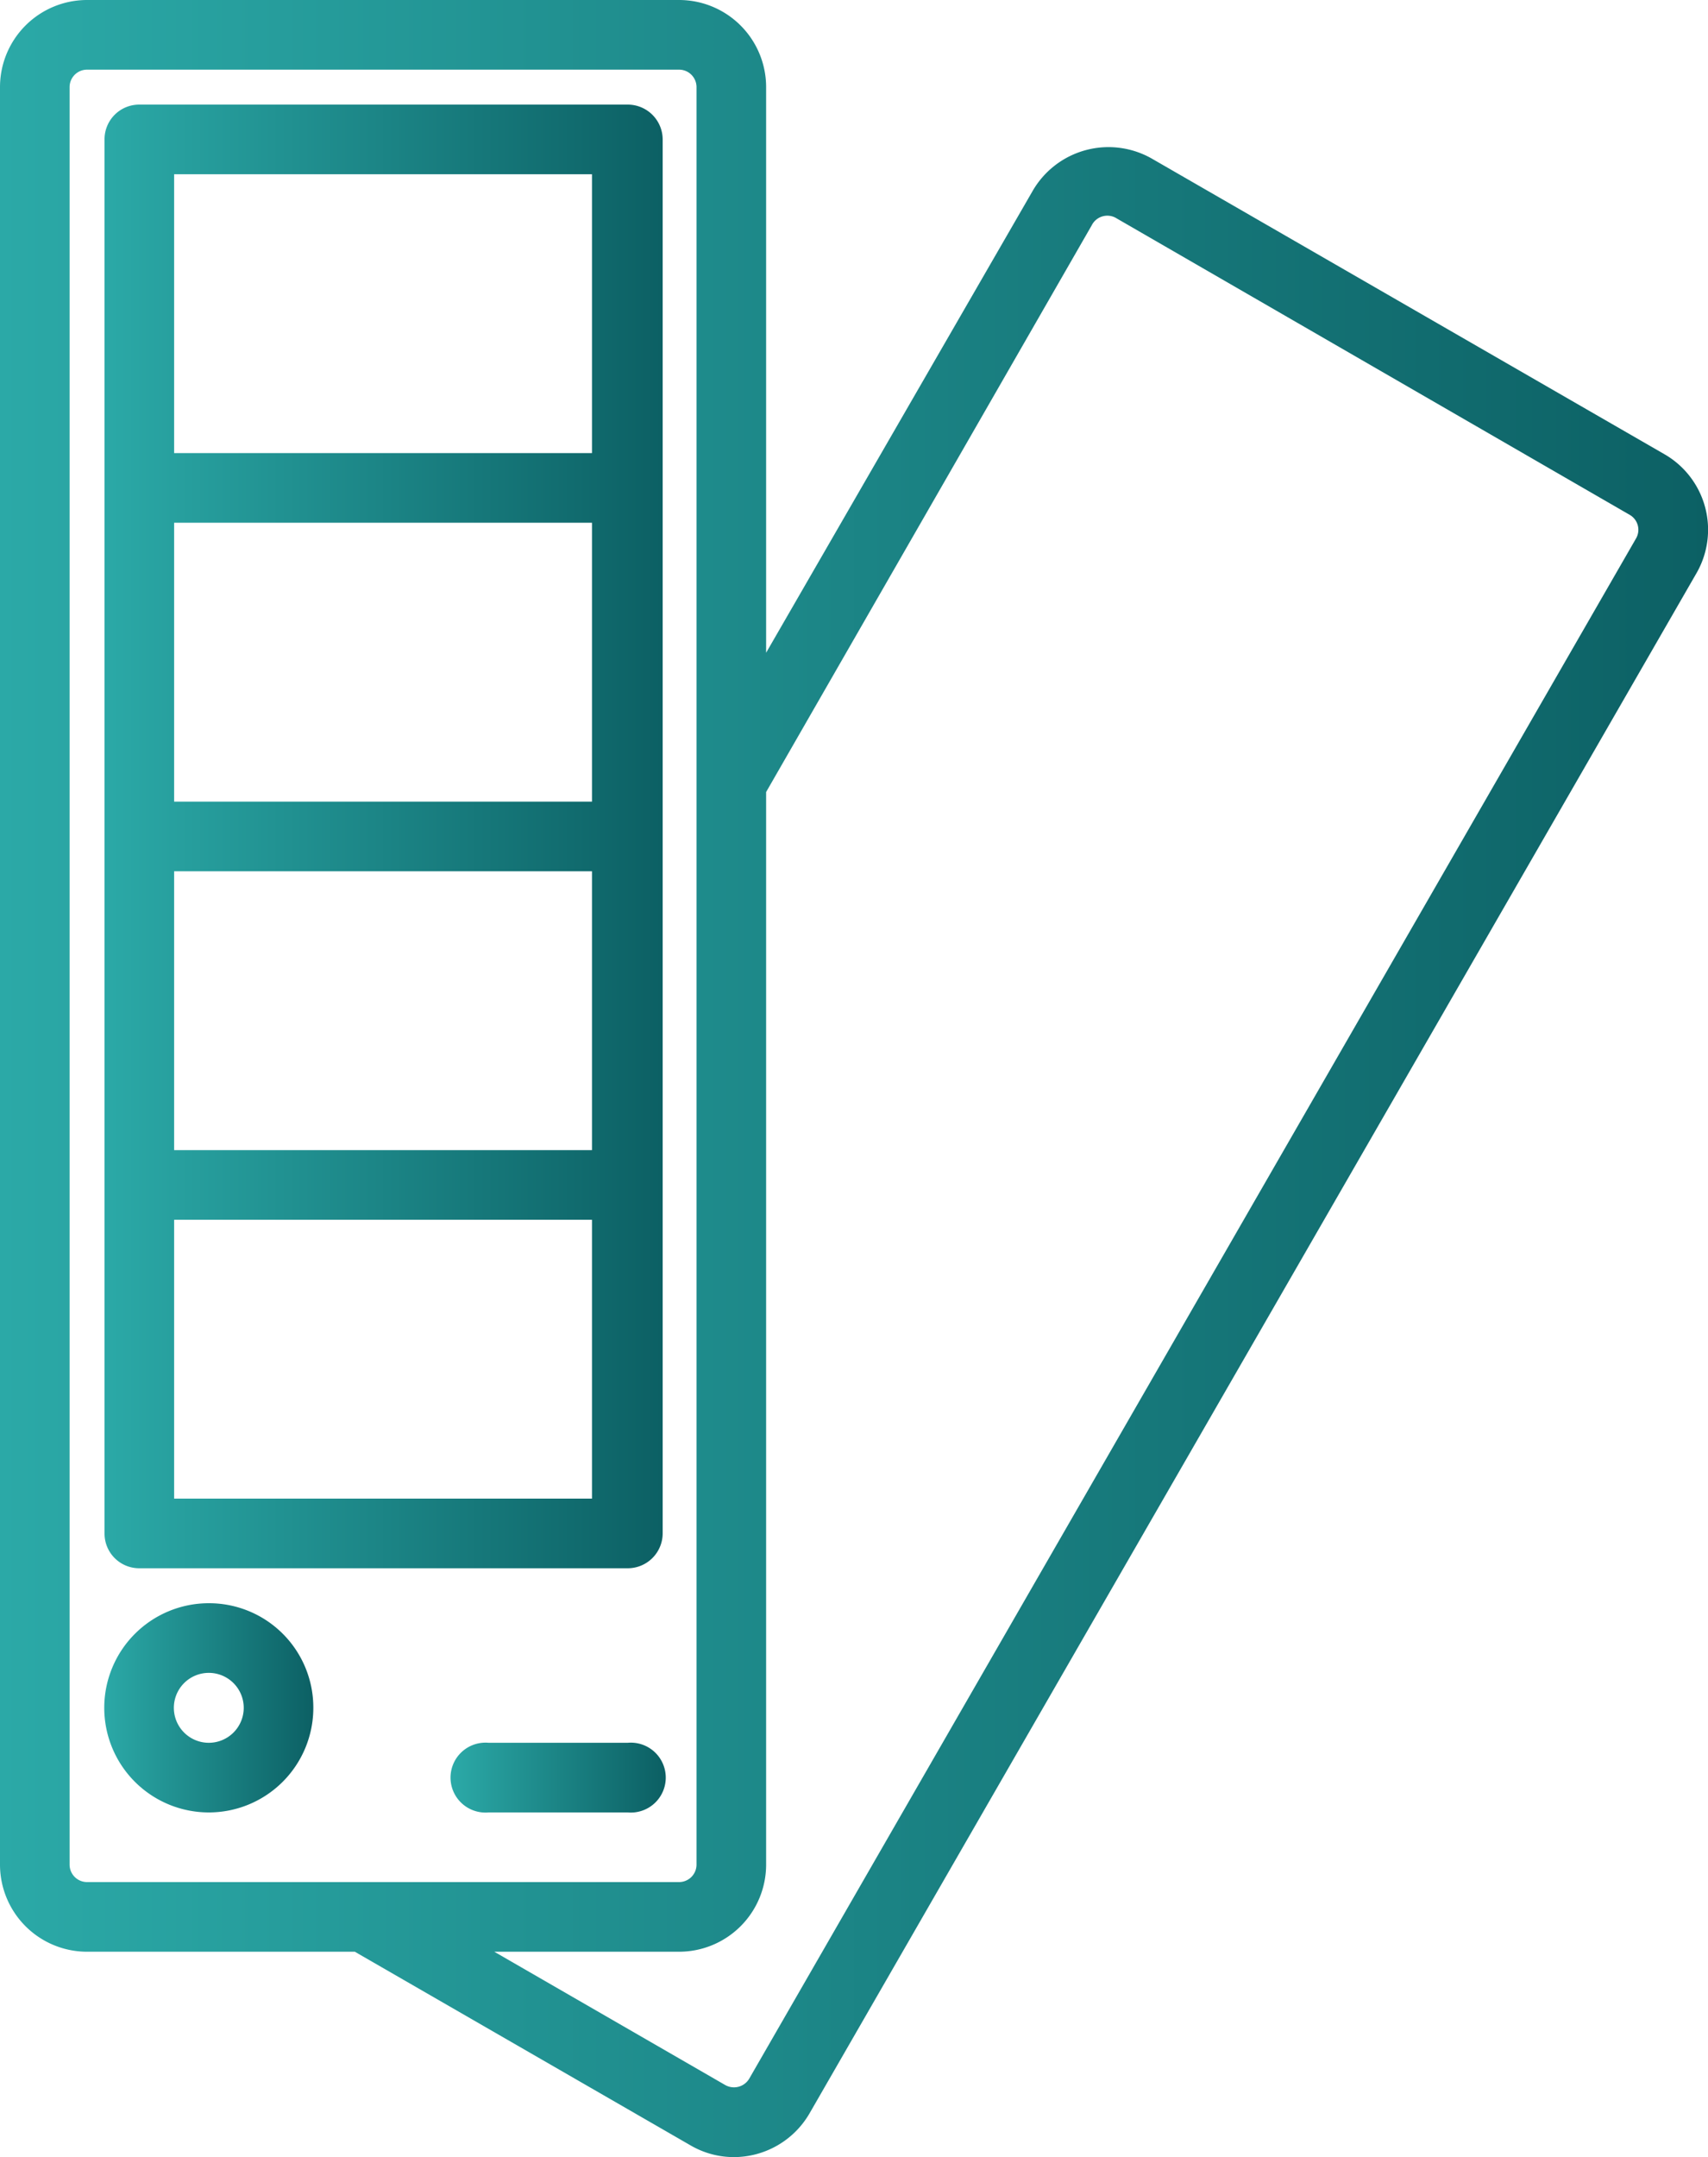 <?xml version="1.0" encoding="UTF-8"?> <svg xmlns="http://www.w3.org/2000/svg" xmlns:xlink="http://www.w3.org/1999/xlink" viewBox="0 0 62.58 78.98"> <defs> <style>.cls-1{fill:url(#Безымянный_градиент_5);}.cls-2{fill:url(#Безымянный_градиент_5-2);}.cls-3{fill:url(#Безымянный_градиент_5-3);}.cls-4{fill:url(#Безымянный_градиент_5-4);}</style> <linearGradient id="Безымянный_градиент_5" y1="39.49" x2="62.58" y2="39.49" gradientUnits="userSpaceOnUse"> <stop offset="0" stop-color="#2ba9a7"></stop> <stop offset="1" stop-color="#0c6064"></stop> </linearGradient> <linearGradient id="Безымянный_градиент_5-2" x1="3.83" y1="30.63" x2="24.25" y2="30.63" xlink:href="#Безымянный_градиент_5"></linearGradient> <linearGradient id="Безымянный_градиент_5-3" x1="3.83" y1="62.53" x2="11.48" y2="62.53" xlink:href="#Безымянный_градиент_5"></linearGradient> <linearGradient id="Безымянный_градиент_5-4" x1="16.59" y1="65.08" x2="24.25" y2="65.08" xlink:href="#Безымянный_градиент_5"></linearGradient> </defs> <title>Ресурс 15@иконка3</title> <g id="Слой_2" data-name="Слой 2"> <g id="Слой_1-2" data-name="Слой 1"> <path class="cls-1" d="M61,16.64,42.19,5.8A3.21,3.21,0,0,0,37.83,7L28.07,23.9V3.19A3.19,3.19,0,0,0,24.88,0H3.19A3.19,3.19,0,0,0,0,3.19V68.27a3.19,3.19,0,0,0,3.19,3.19H13l12.3,7.09a3.16,3.16,0,0,0,1.59.43,3.21,3.21,0,0,0,2.77-1.6L62.15,21A3.19,3.19,0,0,0,61,16.64ZM3.19,68.91a.64.64,0,0,1-.64-.64V3.19a.64.64,0,0,1,.64-.64H24.88a.64.64,0,0,1,.64.64V68.27a.64.64,0,0,1-.64.64ZM59.94,19.72,27.45,76.11a.65.65,0,0,1-.88.23l-8.46-4.88h6.77a3.19,3.19,0,0,0,3.19-3.19V29L40,8.25A.64.64,0,0,1,40.92,8L59.71,18.85a.63.63,0,0,1,.23.87Z"></path> <path class="cls-2" d="M23,3.83H5.1A1.27,1.27,0,0,0,3.83,5.1V56.15A1.27,1.27,0,0,0,5.1,57.42H23a1.28,1.28,0,0,0,1.28-1.27V5.1A1.28,1.28,0,0,0,23,3.83ZM6.38,19.14H21.69V29.35H6.38Zm0,12.76H21.69V42.11H6.38ZM21.69,6.38V16.59H6.38V6.38ZM6.38,54.87V44.66H21.69V54.87Z"></path> <path class="cls-3" d="M7.66,58.7a3.83,3.83,0,1,0,3.82,3.83A3.82,3.82,0,0,0,7.66,58.7Zm0,5.11a1.28,1.28,0,1,1,1.27-1.28A1.28,1.28,0,0,1,7.66,63.81Z"></path> <path class="cls-4" d="M23,63.81h-5.1a1.28,1.28,0,1,0,0,2.55H23a1.28,1.28,0,1,0,0-2.55Z"></path> </g> </g> </svg> 